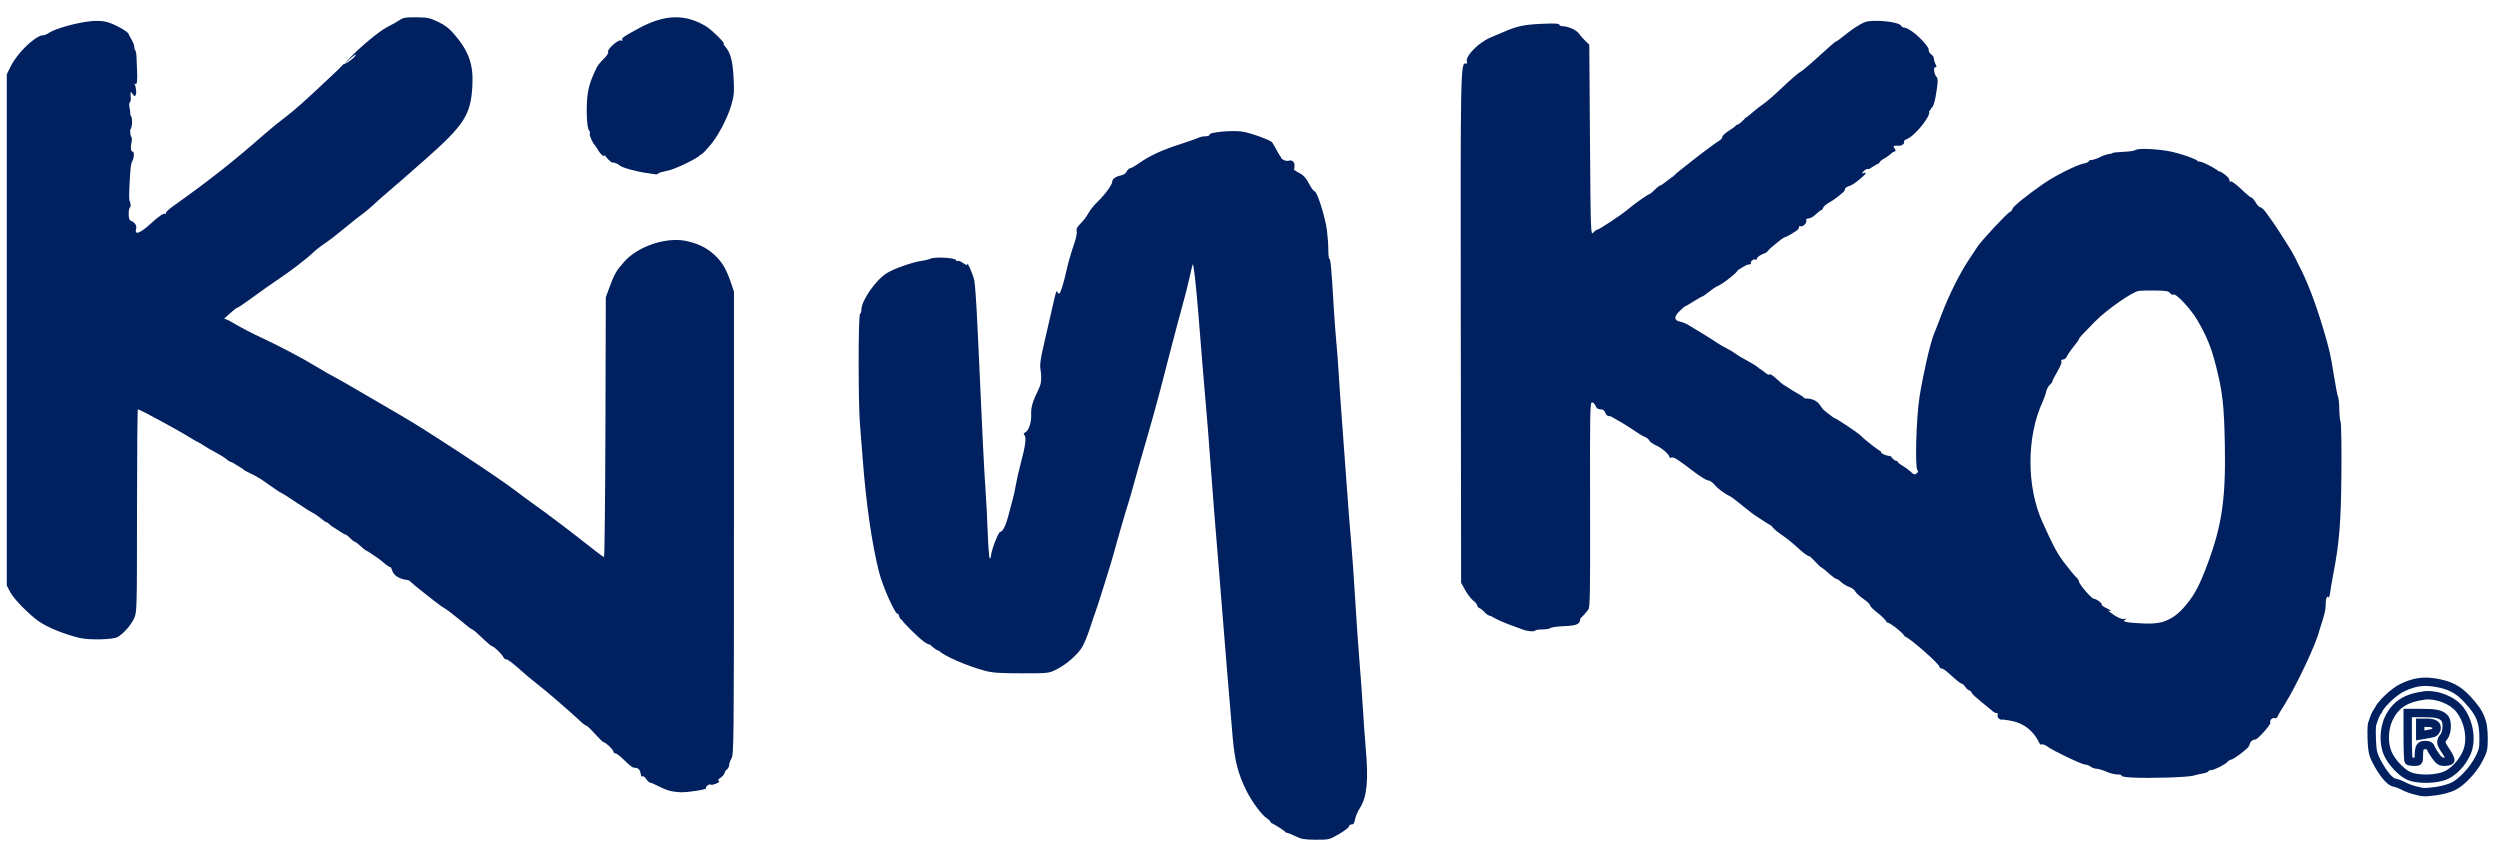 <svg width="105" height="36" viewBox="0 0 105 36" fill="none" xmlns="http://www.w3.org/2000/svg">
<path d="M89.552 32.657C89.274 32.643 89.081 32.61 89.101 32.579C89.119 32.549 89.048 32.526 88.942 32.529C88.836 32.532 88.622 32.478 88.466 32.41C88.311 32.342 88.125 32.287 88.053 32.287C87.982 32.287 87.872 32.248 87.81 32.201C87.747 32.154 87.643 32.114 87.579 32.113C87.437 32.11 86.198 31.518 85.989 31.353C85.887 31.273 85.79 31.246 85.685 31.268C85.228 30.27 84.407 30.27 84.122 30.22C84.01 30.263 83.862 30.135 83.903 30.03C83.922 29.98 83.899 29.946 83.843 29.946C83.793 29.946 83.699 29.89 83.635 29.822C82.862 29.191 82.862 29.191 82.755 29.01C82.697 29.01 82.605 28.945 82.553 28.864C82.5 28.784 82.433 28.718 82.405 28.718C82.351 28.718 82.195 28.594 81.833 28.264C81.718 28.16 81.588 28.074 81.545 28.074C81.501 28.074 81.465 28.048 81.465 28.017C81.465 27.89 80.137 26.729 79.993 26.729C79.981 26.612 79.292 26.078 79.242 26.149C79.242 26.08 79.066 25.9 78.788 25.683C78.651 25.577 78.54 25.457 78.54 25.416C78.54 25.376 78.413 25.256 78.258 25.15C78.102 25.044 77.951 24.904 77.921 24.838C77.891 24.772 77.779 24.689 77.671 24.654C77.564 24.618 77.408 24.524 77.325 24.445C77.242 24.365 77.154 24.307 77.128 24.314C77.103 24.322 76.96 24.216 76.811 24.08C76.662 23.944 76.496 23.817 76.443 23.797C76.398 23.747 75.95 23.291 76.008 23.366C75.969 23.381 75.798 23.268 75.629 23.116C75.237 22.761 75.1 22.651 74.739 22.399C74.578 22.286 74.431 22.148 74.412 22.092C74.141 21.935 73.823 21.721 73.746 21.667C73.684 21.635 73.441 21.45 73.205 21.255C72.969 21.06 72.737 20.883 72.689 20.86C72.439 20.742 72.158 20.535 72.017 20.366C71.93 20.261 71.806 20.176 71.74 20.176C71.675 20.176 71.424 20.024 71.182 19.839C70.459 19.287 70.295 19.183 70.203 19.218C70.154 19.237 70.115 19.227 70.115 19.195C70.115 19.091 69.796 18.814 69.55 18.704C69.417 18.645 69.293 18.556 69.274 18.507C69.255 18.459 69.18 18.393 69.107 18.361C68.951 18.294 68.841 18.227 68.457 17.964C68.302 17.858 68.11 17.746 67.649 17.484C67.521 17.484 67.465 17.448 67.423 17.338C67.384 17.235 67.323 17.192 67.218 17.192C67.113 17.192 67.053 17.149 67.014 17.045C66.983 16.965 66.916 16.899 66.865 16.899C66.782 16.899 66.774 17.316 66.783 21.202C66.792 24.91 66.782 25.518 66.708 25.604C66.66 25.66 66.606 25.75 66.37 25.984C66.37 26.214 66.233 26.277 65.683 26.299C65.404 26.31 65.15 26.346 65.118 26.378C65.086 26.41 64.935 26.436 64.782 26.436C64.629 26.436 64.491 26.458 64.475 26.485C64.44 26.54 64.116 26.511 63.942 26.436C63.74 26.349 63.071 26.151 62.63 25.879C62.552 25.874 62.433 25.804 62.364 25.725C62.296 25.645 62.195 25.563 62.14 25.542C62.085 25.521 62.04 25.468 62.04 25.425C62.04 25.382 61.968 25.293 61.879 25.227C61.79 25.161 61.639 24.965 61.542 24.792L61.367 24.476L61.353 13.857C61.338 2.834 61.342 2.62 61.567 2.669C61.616 2.68 61.632 2.653 61.611 2.598C61.525 2.372 62.093 1.786 62.604 1.575C62.793 1.497 63.053 1.387 63.181 1.33C63.706 1.099 64.019 1.033 64.746 1.001C65.289 0.976 65.492 0.986 65.492 1.035C65.492 1.072 65.558 1.102 65.638 1.102C65.859 1.102 66.219 1.266 66.314 1.409C66.361 1.48 66.478 1.614 66.575 1.708L66.75 1.878L66.779 5.884C66.808 9.829 66.81 9.889 66.92 9.767C66.981 9.7 67.058 9.644 67.089 9.644C67.165 9.644 68.095 9.026 68.364 8.798C68.636 8.567 69.222 8.153 69.28 8.151C69.304 8.15 69.408 8.064 69.51 7.961C69.612 7.857 69.732 7.772 69.775 7.772C69.902 7.694 70.206 7.44 70.276 7.406C70.344 7.334 70.47 7.222 70.556 7.158C70.642 7.093 70.795 6.973 70.896 6.891C71.287 6.573 72.098 5.965 72.215 5.903C72.282 5.867 72.338 5.797 72.338 5.749C72.338 5.701 72.469 5.579 72.63 5.479C72.791 5.379 72.923 5.275 72.923 5.247C72.969 5.293 73.336 4.961 73.282 4.964C73.311 4.964 73.446 4.864 73.582 4.742C73.718 4.621 73.939 4.448 74.072 4.359C74.205 4.269 74.571 3.95 74.886 3.648C75.201 3.347 75.527 3.066 75.61 3.024C75.693 2.982 76.053 2.677 76.411 2.346C76.769 2.016 77.081 1.746 77.105 1.746C77.129 1.746 77.271 1.646 77.42 1.524C77.781 1.23 78.123 1.005 78.324 0.93C78.663 0.803 79.748 0.909 79.844 1.078C79.87 1.124 79.929 1.161 79.975 1.161C80.164 1.161 80.726 1.597 80.997 2.031C80.997 2.149 81.038 2.238 81.114 2.286C81.185 2.33 81.231 2.422 81.231 2.52C81.27 2.71 81.397 2.826 81.29 2.828C81.195 2.77 81.222 3.101 81.32 3.21C81.394 3.292 81.399 3.376 81.348 3.741C81.275 4.262 81.182 4.567 81.11 4.522C81.129 4.585 81.016 4.681 81.02 4.661C81.131 4.84 80.438 5.709 80.075 5.847C79.999 5.876 79.951 5.923 79.969 5.951C80.02 6.034 79.839 6.151 79.712 6.117C79.264 6.099 79.832 6.323 79.505 6.387C79.376 6.503 79.2 6.632 79.114 6.672C79.027 6.712 78.943 6.793 78.927 6.854C78.837 6.886 78.516 7.093 78.495 7.104C78.424 7.081 78.345 7.111 78.275 7.189C78.18 7.293 78.178 7.304 78.265 7.271C78.454 7.198 78.356 7.334 78.038 7.585C77.863 7.723 77.697 7.823 77.669 7.806C77.363 7.938 77.585 7.964 77.373 8.107C77.226 8.243 76.994 8.414 76.857 8.487C76.72 8.56 76.593 8.666 76.575 8.723C76.557 8.779 76.522 8.825 76.496 8.825C76.471 8.825 76.368 8.904 76.267 9.001C76.166 9.097 76.028 9.176 75.96 9.176C75.877 9.176 75.846 9.204 75.867 9.258C75.906 9.359 75.704 9.554 75.618 9.5C75.584 9.479 75.556 9.5 75.556 9.547C75.556 9.651 75.397 9.734 75.038 9.937C74.98 9.937 74.83 10.029 74.703 10.142C74.577 10.254 74.416 10.346 74.179 10.611C73.967 10.678 73.771 10.811 73.787 10.876C73.796 10.911 73.775 10.923 73.741 10.901C73.664 10.854 73.497 10.983 73.541 11.055C73.559 11.084 73.519 11.107 73.452 11.107C73.386 11.107 73.288 11.157 72.981 11.353C72.981 11.437 72.329 11.948 72.126 12.023C72.066 12.045 71.908 12.151 71.776 12.258C71.644 12.365 71.517 12.453 71.495 12.453C71.473 12.453 71.311 12.545 71.134 12.657C70.958 12.77 70.8 12.862 70.783 12.862C70.766 12.862 70.659 12.953 70.545 13.063C70.297 13.304 70.303 13.456 70.563 13.509C70.665 13.53 70.828 13.597 70.926 13.658C71.024 13.719 71.296 13.885 71.531 14.026C71.766 14.167 72.023 14.331 72.104 14.389C72.184 14.448 72.368 14.556 72.513 14.627C72.658 14.7 72.829 14.802 72.894 14.855C72.958 14.909 73.195 15.05 73.42 15.17C73.645 15.29 73.851 15.425 73.876 15.47C73.942 15.482 74.282 15.788 74.29 15.736C74.342 15.692 74.434 15.743 74.622 15.919C74.766 16.053 74.896 16.163 74.912 16.165C74.928 16.167 75.02 16.223 75.117 16.29C75.213 16.357 75.404 16.474 75.541 16.549C75.678 16.625 75.79 16.708 75.79 16.734C76.437 16.729 76.437 17.124 76.638 17.25C76.696 17.315 76.793 17.367 77.012 17.543C77.091 17.543 78.088 18.21 78.184 18.326C78.278 18.44 78.932 18.947 78.985 18.947C79.026 19.164 79.52 19.14 79.434 19.196C79.508 19.284 79.6 19.357 79.639 19.357C79.678 19.357 79.71 19.377 79.71 19.402C79.71 19.428 79.795 19.497 79.9 19.557C80.004 19.617 80.162 19.732 80.249 19.812C80.383 19.937 80.422 19.948 80.5 19.883C80.564 19.83 80.574 19.788 80.531 19.745C80.423 19.637 80.484 17.527 80.62 16.665C80.769 15.722 81.076 14.386 81.224 14.032C81.285 13.887 81.434 13.506 81.555 13.184C81.838 12.431 82.308 11.486 82.671 10.94C82.828 10.703 83.002 10.44 83.058 10.355C83.221 10.107 84.293 8.955 84.399 8.916C84.452 8.896 84.507 8.832 84.522 8.774C84.55 8.67 85.097 8.225 85.814 7.724C86.28 7.398 87.224 6.922 87.506 6.871C87.627 6.849 87.725 6.805 87.725 6.775C87.725 6.744 87.779 6.719 87.845 6.719C87.91 6.719 88.068 6.666 88.195 6.601C88.321 6.537 88.491 6.478 88.573 6.471C88.654 6.465 88.72 6.445 88.72 6.428C88.72 6.411 88.924 6.388 89.174 6.378C89.423 6.368 89.652 6.335 89.682 6.305C89.762 6.228 90.419 6.242 91.002 6.333C91.496 6.41 92.385 6.72 92.314 6.791C92.415 6.707 93.213 7.173 93.164 7.187C93.293 7.187 93.633 7.454 93.634 7.556C93.634 7.616 93.662 7.645 93.697 7.623C93.731 7.602 93.926 7.745 94.13 7.942C94.335 8.138 94.528 8.299 94.56 8.299C94.592 8.299 94.672 8.391 94.739 8.503C94.805 8.616 94.895 8.708 94.938 8.708C94.981 8.708 95.088 8.807 95.175 8.927C95.475 9.341 95.624 9.557 95.726 9.726C95.783 9.819 95.934 10.057 96.063 10.255C96.191 10.453 96.333 10.693 96.377 10.788C96.421 10.883 96.485 11.013 96.519 11.078C96.874 11.742 97.21 12.603 97.547 13.71C97.819 14.603 97.884 14.883 98.023 15.764C98.093 16.212 98.172 16.619 98.198 16.67C98.224 16.721 98.248 16.948 98.25 17.174C98.252 17.401 98.277 17.648 98.305 17.725C98.333 17.802 98.349 18.773 98.339 19.883C98.322 21.939 98.253 22.793 97.996 24.125C97.946 24.382 97.888 24.72 97.868 24.875C97.846 25.035 97.811 25.127 97.787 25.087C97.728 24.992 97.672 25.174 97.678 25.441C97.681 25.554 97.626 25.817 97.556 26.026C97.486 26.236 97.42 26.446 97.409 26.494C97.29 27.016 96.428 28.848 95.949 29.595C95.815 29.805 95.686 30.024 95.664 30.084C95.64 30.146 95.588 30.179 95.54 30.161C95.444 30.124 95.305 30.266 95.356 30.348C95.396 30.414 94.825 31.058 94.726 31.059C94.618 31.06 94.506 31.15 94.492 31.246C94.484 31.294 94.44 31.371 94.393 31.416C94.191 31.611 93.802 31.889 93.714 31.902C93.661 31.909 93.589 31.953 93.553 31.999C93.469 32.105 92.992 32.346 92.864 32.346C92.811 32.345 92.758 32.369 92.747 32.398C92.737 32.428 92.635 32.467 92.523 32.485C92.41 32.503 92.226 32.546 92.113 32.579C91.888 32.647 90.313 32.695 89.552 32.657ZM90.868 26.108C91.236 25.984 91.521 25.769 91.838 25.379C92.189 24.948 92.397 24.547 92.718 23.684C93.324 22.059 93.487 20.923 93.443 18.657C93.41 16.976 93.347 16.441 93.052 15.298C92.862 14.564 92.672 14.103 92.285 13.44C92.017 12.981 91.387 12.308 91.285 12.371C91.248 12.393 91.184 12.366 91.144 12.31C91.083 12.228 90.971 12.207 90.553 12.202C90.269 12.198 89.946 12.204 89.836 12.216C89.571 12.244 88.456 13.023 87.989 13.507C87.796 13.707 87.565 13.944 87.477 14.034C87.388 14.123 87.316 14.217 87.316 14.242C87.316 14.267 87.216 14.408 87.095 14.555C86.973 14.702 86.84 14.9 86.798 14.995C86.675 15.184 86.528 15.034 86.582 15.198C86.6 15.228 86.523 15.41 86.41 15.603C86.297 15.796 86.204 15.978 86.204 16.008C86.204 16.038 86.153 16.108 86.091 16.165C86.028 16.221 85.96 16.351 85.939 16.452C85.918 16.553 85.852 16.741 85.793 16.87C85.111 18.335 85.109 20.445 85.786 21.936C86.268 22.997 86.407 23.253 86.73 23.676C86.923 23.929 87.134 24.183 87.199 24.242C87.263 24.3 87.316 24.38 87.316 24.42C87.316 24.532 87.846 25.149 87.943 25.149C88.049 25.149 88.319 25.355 88.273 25.401C88.254 25.419 88.361 25.492 88.511 25.562C88.661 25.633 88.769 25.704 88.544 25.64C88.544 25.661 88.667 25.756 88.817 25.851C89.004 25.969 89.138 26.015 89.241 25.995C89.369 25.971 89.374 25.974 89.276 26.019C89.126 26.087 89.226 26.131 89.598 26.161C90.239 26.212 90.605 26.196 90.868 26.108Z" fill="#002060"/>
<path d="M28.164 33.224C28.052 33.199 27.828 33.11 27.667 33.026C27.506 32.941 27.345 32.872 27.308 32.872C27.271 32.872 27.198 32.805 27.144 32.723C27.074 32.616 27.014 32.584 26.932 32.61C26.875 32.262 26.816 32.262 26.61 32.238C26.576 32.249 26.411 32.119 26.243 31.95C26.076 31.781 25.899 31.643 25.852 31.643C25.804 31.643 25.765 31.61 25.765 31.568C25.765 31.49 25.437 31.175 25.355 31.175C25.329 31.175 25.164 31.017 24.989 30.824C24.815 30.631 24.649 30.473 24.621 30.473C24.593 30.473 24.517 30.422 24.451 30.361C23.953 29.892 22.869 28.956 22.518 28.693C22.357 28.572 22.022 28.29 21.773 28.065C21.523 27.841 21.294 27.673 21.264 27.692C21.233 27.711 21.176 27.666 21.138 27.593C21.067 27.457 20.739 27.145 20.663 27.14C20.64 27.139 20.526 27.048 20.41 26.938C20.017 26.565 19.886 26.452 19.819 26.429C19.782 26.417 19.548 26.236 19.299 26.026C19.05 25.817 18.775 25.607 18.687 25.558C18.599 25.51 18.437 25.397 18.328 25.307C18.219 25.218 17.959 25.014 17.75 24.854C17.541 24.695 17.284 24.48 17.179 24.377C16.504 24.276 16.504 24.028 16.418 23.824C16.389 23.842 16.249 23.753 16.107 23.627C15.965 23.5 15.809 23.396 15.453 23.159C15.413 23.159 15.283 23.067 15.165 22.954C15.046 22.842 14.926 22.75 14.897 22.75C14.868 22.75 14.783 22.684 14.707 22.604C14.632 22.523 14.547 22.457 14.518 22.457C14.489 22.457 14.375 22.389 13.91 22.085C13.825 22 13.735 21.931 13.709 21.931C13.684 21.931 13.627 21.898 13.584 21.858C13.472 21.754 13.138 21.521 13.101 21.521C13.085 21.521 12.795 21.337 12.459 21.112C12.123 20.887 11.834 20.702 11.817 20.702C11.8 20.702 11.673 20.623 11.536 20.526C11.398 20.429 11.175 20.273 11.04 20.18C10.906 20.086 10.662 19.949 10.499 19.874C10.336 19.799 10.202 19.718 10.202 19.693C10.273 19.749 9.75 19.41 9.744 19.415C9.694 19.415 9.6 19.364 9.533 19.302C9.467 19.24 9.259 19.109 9.071 19.01C8.884 18.912 8.66 18.783 8.574 18.723C8.488 18.664 8.378 18.598 8.33 18.577C8.282 18.557 8.146 18.48 8.028 18.407C7.455 18.051 5.873 17.192 5.791 17.192C5.771 17.192 5.755 19.107 5.754 21.448C5.753 25.601 5.75 25.711 5.634 25.968C5.502 26.26 5.167 26.635 4.925 26.763C4.73 26.865 3.736 26.886 3.357 26.796C2.672 26.633 1.948 26.334 1.581 26.062C1.166 25.756 0.582 25.152 0.44 24.886L0.285 24.593V13.857V3.121L0.447 2.792C0.713 2.25 1.404 1.57 1.772 1.479C1.812 1.504 1.941 1.457 2.072 1.371C2.339 1.194 3.258 0.942 3.83 0.889C4.093 0.864 4.326 0.878 4.51 0.929C4.812 1.013 5.378 1.328 5.4 1.424C5.407 1.456 5.464 1.565 5.526 1.665C5.588 1.765 5.639 1.899 5.639 1.962C5.639 2.025 5.658 2.097 5.683 2.121C5.707 2.145 5.729 2.249 5.731 2.35C5.733 2.452 5.742 2.667 5.751 2.828C5.779 3.364 5.76 3.569 5.688 3.525C5.647 3.499 5.637 3.508 5.661 3.548C5.683 3.583 5.711 3.717 5.724 3.846C5.679 4.38 5.455 3.554 5.485 4.025C5.504 4.157 5.492 4.273 5.458 4.294C5.422 4.316 5.415 4.406 5.44 4.516C5.464 4.617 5.479 4.76 5.474 4.832C5.606 4.954 5.534 5.443 5.467 5.443C5.465 5.594 5.487 5.732 5.516 5.75C5.545 5.768 5.547 5.874 5.52 5.994C5.473 6.204 5.497 6.368 5.574 6.368C5.639 6.368 5.638 6.612 5.571 6.735C5.494 6.881 5.478 7.006 5.436 7.816C5.413 8.269 5.422 8.474 5.465 8.474C5.495 8.654 5.495 8.654 5.467 8.708C5.432 8.708 5.405 8.826 5.405 8.973C5.405 9.172 5.43 9.248 5.507 9.277C5.656 9.333 5.756 9.483 5.72 9.6C5.633 9.89 5.869 9.814 6.312 9.409C6.676 9.076 6.876 8.94 6.942 8.981C6.975 9.002 6.986 8.992 6.966 8.96C6.946 8.928 7.074 8.799 7.251 8.673C8.787 7.581 9.824 6.764 11.114 5.629C11.374 5.4 11.786 5.066 12.028 4.887C12.27 4.708 12.834 4.214 13.281 3.789C13.728 3.364 14.152 2.99 14.43 2.693C14.514 2.713 14.941 2.388 14.941 2.304C14.941 2.274 14.83 2.352 14.693 2.48L14.444 2.711L14.649 2.484C15.061 2.029 15.931 1.302 16.265 1.135C16.454 1.04 16.688 0.909 16.785 0.842C16.931 0.741 17.046 0.722 17.487 0.726C17.954 0.73 18.057 0.752 18.405 0.919C18.689 1.056 18.874 1.198 19.081 1.441C19.694 2.159 19.889 2.715 19.84 3.604C19.773 4.823 19.507 5.239 17.867 6.69C17.212 7.269 16.513 7.878 16.314 8.044C16.115 8.21 15.837 8.457 15.696 8.592C15.554 8.727 15.334 8.912 15.205 9.002C15.076 9.093 14.747 9.355 14.473 9.583C14.2 9.812 13.831 10.096 13.654 10.214C13.477 10.332 13.251 10.509 13.152 10.607C12.909 10.847 12.139 11.435 11.636 11.766C11.411 11.914 10.957 12.234 10.627 12.478C10.297 12.721 10.004 12.921 9.975 12.921C9.946 12.921 9.838 12.999 9.736 13.095C9.633 13.19 9.532 13.266 9.409 13.389C9.456 13.389 9.581 13.44 9.687 13.503C10.137 13.767 10.553 13.986 10.992 14.189C11.725 14.528 12.698 15.041 13.274 15.392C13.564 15.568 13.919 15.772 14.064 15.845C14.209 15.918 14.827 16.273 15.439 16.633C16.05 16.993 16.682 17.362 16.843 17.453C17.8 17.995 20.969 20.077 21.699 20.645C21.892 20.794 22.208 21.028 22.401 21.163C22.931 21.533 24.062 22.392 25.034 23.161C25.195 23.289 25.346 23.393 25.369 23.393C25.392 23.393 25.419 20.938 25.428 17.938L25.444 12.482L25.597 12.069C25.811 11.493 25.89 11.359 26.234 10.975C26.788 10.358 27.935 9.963 28.75 10.108C29.256 10.199 29.673 10.395 30.001 10.698C30.32 10.991 30.501 11.293 30.687 11.838L30.826 12.248V21.96C30.826 31.091 30.82 31.683 30.724 31.848C30.668 31.945 30.622 32.08 30.622 32.148C30.622 32.22 30.553 32.318 30.462 32.378C30.396 32.708 30.031 32.708 30.212 32.816C30.212 32.877 29.915 32.993 29.854 32.955C29.786 32.913 29.616 33.042 29.656 33.105C29.689 33.159 28.896 33.284 28.586 33.275C28.467 33.271 28.277 33.248 28.164 33.224Z" fill="#002060"/>
<path d="M54.417 35.125C54.262 35.048 54.078 34.976 54.007 34.966C53.959 34.88 53.405 34.554 53.381 34.56C53.381 34.516 53.3 34.428 53.201 34.364C52.991 34.227 52.587 33.682 52.356 33.223C52.001 32.516 51.858 31.962 51.77 30.941C51.64 29.433 51.397 26.488 51.331 25.617C51.299 25.183 51.245 24.524 51.213 24.154C51.114 23.017 50.863 19.841 50.804 18.976C50.774 18.526 50.709 17.709 50.66 17.162C50.578 16.237 50.474 14.983 50.334 13.213C50.234 11.959 50.127 11.015 50.093 11.107C50.075 11.155 50.015 11.405 49.96 11.663C49.904 11.92 49.771 12.447 49.663 12.833C49.556 13.219 49.359 13.956 49.226 14.471C49.093 14.986 48.871 15.842 48.733 16.373C48.596 16.904 48.332 17.851 48.148 18.479C47.963 19.106 47.738 19.896 47.647 20.234C47.557 20.572 47.443 20.967 47.395 21.112C47.306 21.378 46.866 22.898 46.768 23.276C46.689 23.58 46.068 25.564 45.998 25.734C45.965 25.814 45.865 26.111 45.774 26.393C45.684 26.675 45.542 27.021 45.459 27.163C45.268 27.489 44.806 27.896 44.38 28.112C44.05 28.279 44.048 28.279 42.909 28.279C41.982 28.279 41.691 28.258 41.358 28.17C40.639 27.979 39.617 27.536 39.461 27.347C39.247 27.28 39.098 27.096 39.071 27.079C39.02 27.079 38.899 27.02 38.802 26.948C38.526 26.741 37.877 26.096 37.877 26.029C37.773 26.032 37.746 25.749 37.713 25.775C37.637 25.895 37.074 24.649 36.914 24.008C36.616 22.807 36.382 21.193 36.24 19.357C36.204 18.89 36.15 18.201 36.119 17.825C36.043 16.899 36.045 13.231 36.122 13.184C36.154 13.164 36.18 13.083 36.18 13.004C36.18 12.619 36.796 11.741 37.26 11.462C37.595 11.262 38.37 10.995 38.755 10.949C38.867 10.935 39.016 10.896 39.085 10.863C39.255 10.779 40.113 10.825 40.145 10.919C40.158 10.958 40.193 10.976 40.223 10.957C40.252 10.939 40.355 10.98 40.452 11.049C40.573 11.135 40.627 11.15 40.628 11.096C40.63 10.98 40.856 11.504 40.921 11.775C40.953 11.906 41.017 12.869 41.064 13.915C41.258 18.225 41.334 19.777 41.389 20.527C41.421 20.961 41.465 21.797 41.485 22.384C41.506 22.972 41.545 23.452 41.572 23.452C41.599 23.452 41.621 23.409 41.621 23.356C41.621 23.151 41.929 22.34 42.007 22.34C42.112 22.34 42.245 22.076 42.351 21.656C42.398 21.469 42.478 21.172 42.528 20.995C42.578 20.818 42.642 20.528 42.669 20.351C42.697 20.174 42.79 19.766 42.876 19.444C43.068 18.724 43.113 18.379 43.028 18.277C42.98 18.219 42.987 18.191 43.056 18.165C43.195 18.111 43.322 17.751 43.31 17.44C43.298 17.086 43.35 16.91 43.646 16.29C43.747 16.079 43.751 15.836 43.69 15.418C43.673 15.316 43.727 14.955 43.808 14.617C43.889 14.28 44.037 13.634 44.137 13.184C44.345 12.249 44.373 12.157 44.412 12.262C44.427 12.303 44.46 12.335 44.485 12.335C44.536 12.335 44.676 11.893 44.783 11.399C44.86 11.044 44.969 10.667 45.142 10.156C45.205 9.971 45.24 9.767 45.22 9.704C45.194 9.621 45.241 9.531 45.391 9.381C45.506 9.267 45.65 9.075 45.712 8.955C45.774 8.835 45.947 8.619 46.098 8.474C46.41 8.174 46.712 7.762 46.712 7.637C46.712 7.518 46.855 7.413 47.078 7.368C47.194 7.344 47.29 7.279 47.325 7.2C47.357 7.128 47.416 7.07 47.457 7.07C47.498 7.07 47.657 6.983 47.809 6.876C48.322 6.518 48.788 6.304 49.666 6.023C49.988 5.92 50.297 5.81 50.353 5.78C50.409 5.749 50.534 5.724 50.631 5.724C50.74 5.724 50.807 5.694 50.807 5.645C50.807 5.551 51.764 5.466 52.165 5.525C52.529 5.578 53.44 5.912 53.44 5.993C53.519 6.105 53.762 6.597 53.791 6.577C53.791 6.688 54.007 6.791 54.147 6.747C54.267 6.708 54.435 6.803 54.348 7.129C54.396 7.169 54.52 7.245 54.624 7.297C54.747 7.359 54.868 7.502 54.978 7.713C55.07 7.89 55.176 8.035 55.214 8.035C55.318 8.035 55.661 9.119 55.73 9.664C55.764 9.927 55.791 10.306 55.79 10.507C55.79 10.708 55.81 10.873 55.835 10.873C55.884 10.873 55.921 11.282 56.013 12.833C56.045 13.38 56.098 14.091 56.129 14.413C56.161 14.734 56.2 15.248 56.216 15.553C56.232 15.859 56.299 16.82 56.364 17.689C56.429 18.558 56.522 19.835 56.572 20.527C56.621 21.218 56.7 22.219 56.747 22.75C56.794 23.281 56.873 24.4 56.922 25.236C56.972 26.073 57.05 27.205 57.096 27.752C57.142 28.299 57.208 29.208 57.242 29.771C57.276 30.334 57.329 31.071 57.359 31.409C57.482 32.773 57.416 33.461 57.117 33.934C57.022 34.085 56.929 34.302 56.911 34.417C56.886 34.571 56.847 34.627 56.767 34.627C56.707 34.627 56.658 34.663 56.658 34.707C56.658 34.751 56.47 34.896 56.241 35.029C55.829 35.268 55.816 35.271 55.261 35.268C54.789 35.265 54.652 35.242 54.417 35.125Z" fill="#002060"/>
<path d="M104.135 31.028C104.135 30.667 104.103 30.427 104.013 30.21C103.922 29.991 103.768 29.779 103.496 29.486C103.311 29.286 103.14 29.149 102.947 29.051C102.752 28.952 102.526 28.886 102.225 28.839C101.768 28.768 101.431 28.821 100.965 29.043C100.813 29.116 100.598 29.279 100.407 29.46C100.313 29.55 100.229 29.64 100.164 29.721C100.096 29.806 100.06 29.868 100.047 29.902L100.034 29.939L100.007 29.967C99.995 29.979 99.963 30.026 99.923 30.113C99.886 30.194 99.85 30.29 99.825 30.384L99.813 30.429L99.802 30.441L99.795 30.486C99.793 30.505 99.791 30.527 99.789 30.554C99.782 30.66 99.782 30.81 99.788 31.002C99.797 31.264 99.808 31.414 99.832 31.53C99.854 31.641 99.888 31.728 99.956 31.863L100.053 32.045C100.151 32.219 100.251 32.367 100.344 32.479C100.407 32.554 100.463 32.61 100.511 32.648C100.562 32.687 100.591 32.697 100.599 32.699L100.647 32.709C100.732 32.729 100.837 32.767 100.93 32.809L101.033 32.86C101.129 32.913 101.337 32.992 101.488 33.029C101.674 33.075 101.749 33.092 101.84 33.094C101.936 33.097 102.051 33.083 102.313 33.049C102.533 33.02 102.828 32.936 102.959 32.87C103.117 32.79 103.31 32.634 103.496 32.435C103.68 32.238 103.847 32.008 103.96 31.791L104.017 31.68C104.065 31.58 104.091 31.512 104.107 31.442C104.129 31.346 104.135 31.237 104.135 31.028ZM101.796 29.036C102.085 28.998 102.41 29.054 102.699 29.166C102.988 29.278 103.262 29.454 103.437 29.675C103.665 29.964 103.811 30.326 103.866 30.687C103.918 31.024 103.893 31.373 103.77 31.668L103.744 31.726C103.54 32.158 103.188 32.541 102.81 32.717C102.575 32.826 102.239 32.877 101.925 32.881C101.614 32.884 101.284 32.841 101.064 32.732C100.882 32.642 100.692 32.483 100.529 32.307C100.365 32.131 100.217 31.923 100.129 31.725C99.916 31.247 99.94 30.568 100.179 30.082C100.332 29.772 100.529 29.534 100.799 29.361C101.067 29.189 101.395 29.09 101.796 29.036ZM102.573 29.494C102.323 29.397 102.059 29.356 101.843 29.384C101.471 29.434 101.198 29.522 100.988 29.657C100.781 29.789 100.623 29.974 100.494 30.237C100.298 30.635 100.282 31.206 100.45 31.582C100.519 31.736 100.641 31.912 100.787 32.069C100.933 32.227 101.089 32.353 101.22 32.418C101.366 32.49 101.63 32.533 101.922 32.53C102.211 32.526 102.49 32.478 102.662 32.398L102.716 32.371C102.987 32.225 103.261 31.927 103.427 31.576C103.535 31.348 103.567 31.05 103.519 30.741C103.472 30.432 103.348 30.128 103.161 29.893C103.036 29.735 102.822 29.59 102.573 29.494ZM104.486 31.028C104.486 31.236 104.482 31.382 104.45 31.521C104.417 31.661 104.359 31.785 104.272 31.953C104.142 32.203 103.954 32.458 103.752 32.674C103.551 32.889 103.327 33.077 103.118 33.183C102.941 33.272 102.604 33.365 102.359 33.397C102.108 33.43 101.96 33.449 101.83 33.445C101.695 33.442 101.582 33.414 101.404 33.37H101.403C101.232 33.327 100.993 33.239 100.863 33.168V33.167C100.763 33.112 100.612 33.057 100.541 33.045C100.45 33.03 100.366 32.98 100.295 32.925C100.221 32.867 100.147 32.791 100.074 32.703C99.929 32.528 99.779 32.292 99.642 32.021V32.02C99.567 31.872 99.518 31.754 99.487 31.599C99.465 31.488 99.453 31.361 99.445 31.195L99.437 31.014C99.43 30.817 99.431 30.654 99.439 30.532C99.442 30.471 99.448 30.416 99.458 30.37C99.462 30.348 99.469 30.323 99.478 30.3C99.481 30.29 99.487 30.277 99.495 30.264C99.525 30.16 99.563 30.055 99.604 29.966C99.64 29.889 99.684 29.809 99.731 29.751C99.767 29.669 99.825 29.582 99.89 29.502C99.967 29.406 100.063 29.304 100.165 29.206C100.367 29.014 100.613 28.823 100.814 28.726C101.337 28.477 101.746 28.41 102.278 28.492C102.603 28.543 102.868 28.616 103.106 28.738C103.346 28.86 103.549 29.026 103.754 29.247C104.034 29.55 104.223 29.799 104.337 30.076C104.452 30.355 104.486 30.648 104.486 31.028Z" fill="#002060"/>
<path d="M101.704 29.771C102.299 29.771 102.567 29.805 102.789 30.026C102.856 30.093 102.892 30.184 102.911 30.265C102.932 30.348 102.94 30.441 102.937 30.532C102.933 30.704 102.89 30.912 102.783 31.049C102.707 31.147 102.714 31.164 102.715 31.173C102.717 31.188 102.725 31.215 102.753 31.266C102.781 31.317 102.822 31.38 102.882 31.467C102.944 31.557 102.997 31.648 103.033 31.725C103.051 31.763 103.067 31.802 103.077 31.839C103.082 31.858 103.087 31.881 103.088 31.907C103.089 31.928 103.089 31.977 103.059 32.025C103.028 32.076 102.981 32.102 102.957 32.114C102.928 32.128 102.896 32.139 102.867 32.146C102.808 32.161 102.739 32.17 102.67 32.17C102.573 32.17 102.476 32.159 102.38 32.097C102.295 32.042 102.226 31.957 102.154 31.857C102.103 31.787 102.052 31.71 102.012 31.642C101.978 31.586 101.944 31.523 101.925 31.473C101.924 31.472 101.922 31.472 101.921 31.472C101.907 31.469 101.886 31.468 101.858 31.468C101.823 31.468 101.805 31.471 101.797 31.473C101.792 31.483 101.784 31.506 101.778 31.555C101.771 31.608 101.768 31.679 101.768 31.775C101.768 31.826 101.767 31.877 101.762 31.92C101.756 31.961 101.743 32.026 101.695 32.08C101.643 32.138 101.577 32.156 101.532 32.163C101.49 32.169 101.44 32.17 101.396 32.17C101.334 32.17 101.271 32.165 101.218 32.156C101.192 32.151 101.165 32.145 101.139 32.137C101.123 32.132 101.076 32.117 101.038 32.079C101.014 32.055 101.003 32.03 101 32.022C100.994 32.01 100.991 32 100.989 31.993C100.985 31.979 100.983 31.966 100.981 31.955C100.977 31.933 100.975 31.906 100.972 31.877C100.967 31.819 100.963 31.739 100.959 31.645C100.952 31.457 100.948 31.204 100.948 30.931V29.771H101.704ZM101.935 30.18C102.101 30.181 102.262 30.204 102.375 30.288C102.437 30.333 102.483 30.396 102.503 30.475C102.523 30.552 102.513 30.628 102.492 30.696C102.472 30.758 102.436 30.812 102.397 30.854C102.359 30.894 102.303 30.937 102.234 30.956C102.171 30.973 102.02 31.003 101.898 31.024L101.474 31.096V30.18H101.935ZM101.299 30.931C101.299 31.201 101.303 31.449 101.31 31.632C101.313 31.705 101.317 31.767 101.32 31.815C101.344 31.817 101.37 31.819 101.396 31.819C101.403 31.819 101.41 31.818 101.416 31.818C101.416 31.805 101.417 31.791 101.417 31.774C101.417 31.673 101.42 31.585 101.43 31.511C101.439 31.438 101.456 31.364 101.491 31.301C101.529 31.231 101.586 31.18 101.658 31.15C101.725 31.122 101.795 31.116 101.858 31.116C101.936 31.116 102.019 31.124 102.091 31.16C102.165 31.195 102.215 31.252 102.243 31.32L102.254 31.35C102.254 31.351 102.256 31.354 102.258 31.36C102.261 31.366 102.265 31.375 102.27 31.385C102.281 31.406 102.296 31.433 102.314 31.462C102.349 31.521 102.393 31.59 102.438 31.651C102.511 31.752 102.546 31.787 102.569 31.802C102.583 31.81 102.6 31.819 102.67 31.819C102.675 31.819 102.68 31.818 102.685 31.817C102.66 31.772 102.63 31.72 102.593 31.666C102.532 31.578 102.482 31.502 102.445 31.434C102.408 31.367 102.379 31.298 102.368 31.225C102.343 31.059 102.424 30.938 102.506 30.833C102.546 30.782 102.583 30.663 102.586 30.523C102.588 30.457 102.582 30.396 102.57 30.348C102.565 30.324 102.558 30.306 102.551 30.293C102.548 30.286 102.546 30.282 102.544 30.279C102.542 30.276 102.54 30.274 102.54 30.274C102.436 30.17 102.319 30.122 101.704 30.122H101.299V30.931ZM101.825 30.68L101.84 30.678C101.954 30.658 102.082 30.632 102.134 30.619C102.136 30.617 102.139 30.616 102.142 30.613C102.146 30.608 102.15 30.603 102.153 30.598C102.154 30.596 102.155 30.594 102.156 30.592C102.157 30.591 102.157 30.591 102.157 30.59L102.157 30.59C102.16 30.58 102.161 30.572 102.162 30.567C102.153 30.562 102.134 30.553 102.1 30.546C102.06 30.537 102.006 30.532 101.935 30.532H101.825V30.68Z" fill="#002060"/>
<path d="M27.179 7.27C26.72 7.205 26.149 7.048 26.038 6.956C25.945 6.878 25.799 6.817 25.737 6.829C25.672 6.841 25.453 6.617 25.372 6.483C25.436 6.647 25.249 6.522 25.132 6.322C25.072 6.219 25.008 6.121 24.989 6.105C24.898 6.025 24.744 5.68 24.77 5.611C24.787 5.569 24.77 5.504 24.734 5.468C24.638 5.372 24.609 4.365 24.689 3.9C24.75 3.545 24.822 3.339 25.063 2.832C25.101 2.753 25.233 2.591 25.357 2.471C25.488 2.345 25.566 2.225 25.541 2.186C25.48 2.086 25.956 1.653 26.077 1.699C26.138 1.722 26.16 1.713 26.136 1.674C26.09 1.601 26.192 1.531 26.865 1.17C27.943 0.593 28.805 0.579 29.682 1.124C29.896 1.257 30.478 1.834 30.399 1.834C30.37 1.834 30.401 1.893 30.465 1.965C30.681 2.205 30.777 2.571 30.812 3.284C30.843 3.895 30.831 4.02 30.708 4.437C30.539 5.006 30.106 5.809 29.781 6.155C29.631 6.314 29.554 6.444 29.407 6.507C29.325 6.639 28.36 7.107 28.045 7.167C27.858 7.203 27.68 7.255 27.65 7.283C27.619 7.311 27.58 7.33 27.562 7.326C27.544 7.322 27.372 7.297 27.179 7.27Z" fill="#002060"/>
</svg>

